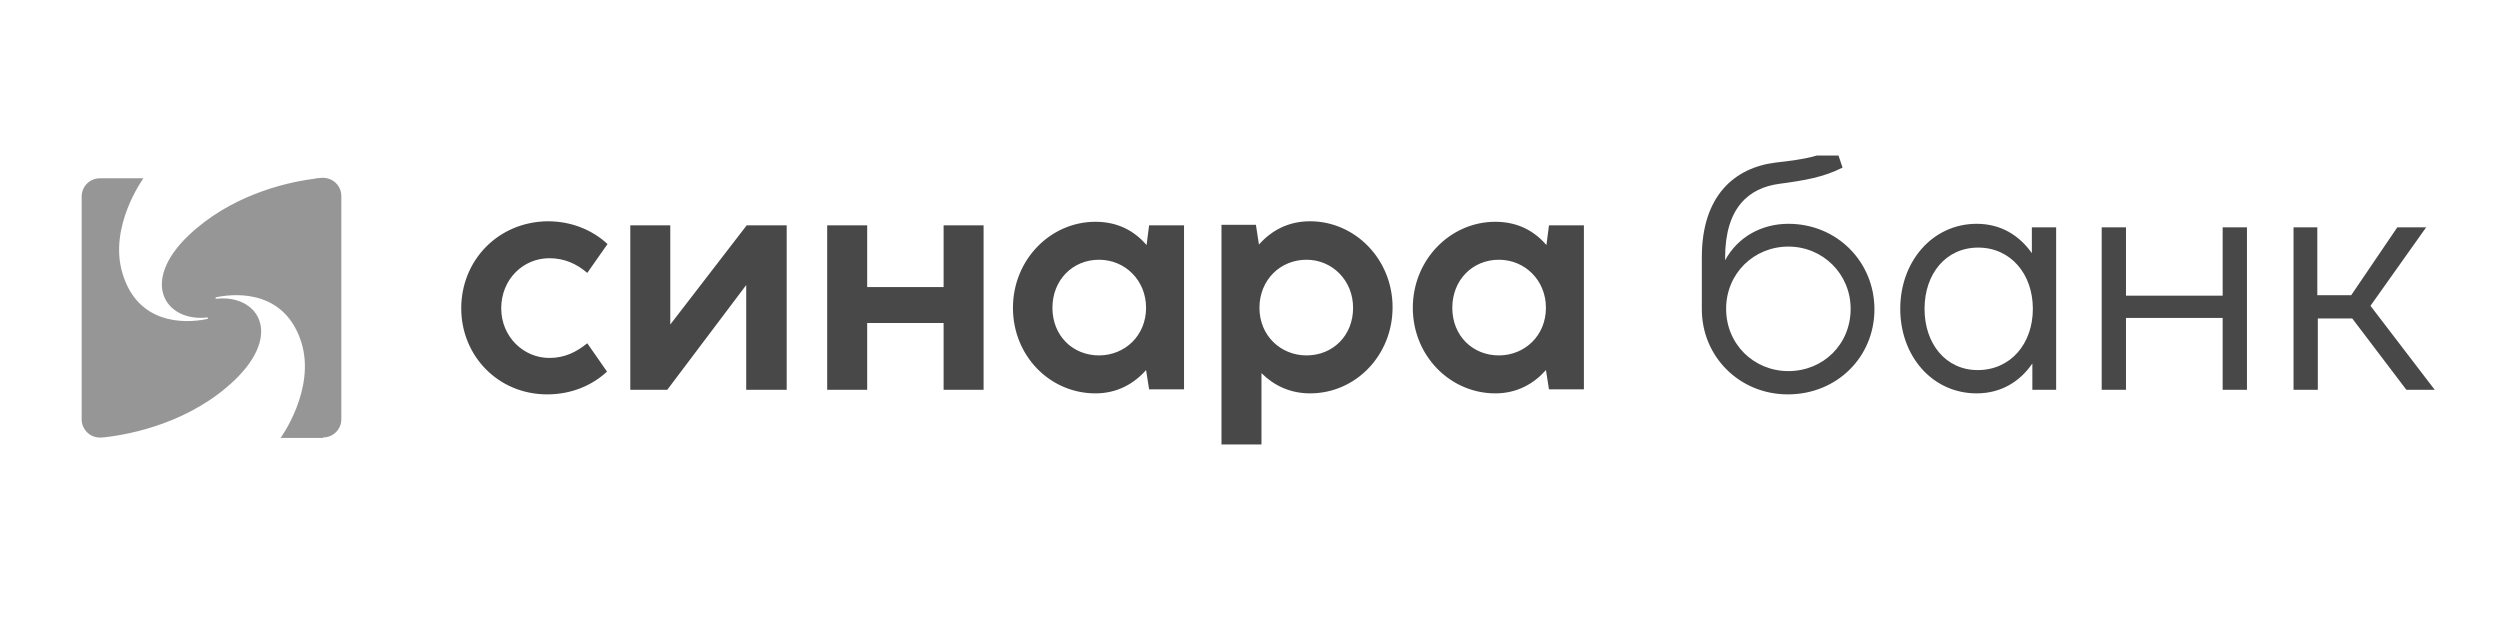 <svg width="273" height="69" viewBox="0 0 273 69" fill="none" xmlns="http://www.w3.org/2000/svg">
<g clip-path="url(#clip0_2016_2786)">
<path d="M35.283 47.769C36.388 47.769 37.273 46.885 37.273 45.779V21.404C37.273 20.298 36.388 19.414 35.228 19.414C35.007 19.414 34.454 19.469 34.288 19.525C30.861 19.967 25.058 21.459 20.581 25.715C15.219 30.855 18.093 35.167 22.625 34.669C22.736 34.669 22.791 34.78 22.625 34.835C19.973 35.388 15.053 35.333 13.395 29.916C11.792 24.776 15.661 19.469 15.661 19.469H10.908C9.802 19.469 8.918 20.354 8.918 21.459V45.834C8.918 46.774 9.747 47.935 11.239 47.769C14.501 47.437 20.857 46.055 25.61 41.523C30.972 36.383 28.098 32.127 23.62 32.624C23.51 32.624 23.455 32.514 23.62 32.458C26.273 31.906 31.193 31.961 32.906 37.378C34.509 42.518 30.64 47.824 30.64 47.824H35.283V47.769Z" fill="#969696"/>
<path d="M250.454 42.569H253.107V34.775H256.865L262.779 42.569H265.875L258.855 33.394L264.935 24.826H261.784L256.755 32.233H253.051V24.826H250.454V42.569ZM229.505 42.569H232.158V34.72H242.715V42.569H245.368V24.826H242.715V32.288H232.158V24.826H229.505V42.569ZM210.16 33.725C210.16 29.911 212.481 27.037 216.019 27.037C219.556 27.037 221.988 29.911 221.988 33.725C221.988 37.539 219.556 40.413 215.964 40.413C212.481 40.413 210.16 37.539 210.16 33.725ZM215.853 42.956C218.561 42.956 220.606 41.629 221.933 39.694V42.569H224.531V34.167V24.826H221.878V27.645C220.551 25.766 218.561 24.439 215.853 24.439C211.044 24.439 207.507 28.529 207.507 33.725C207.507 38.865 210.989 42.956 215.853 42.956ZM188.493 33.725C188.493 29.856 191.533 26.927 195.292 26.927C199.05 26.927 202.09 29.911 202.09 33.725C202.09 37.594 199.105 40.524 195.292 40.524C191.533 40.524 188.493 37.594 188.493 33.725ZM185.84 28.087V33.78C185.84 38.921 189.93 43.066 195.236 43.066C200.598 43.066 204.688 38.976 204.688 33.78C204.688 28.585 200.598 24.439 195.292 24.439C192.362 24.439 189.764 25.876 188.383 28.419V28.143C188.383 22.671 190.98 20.515 194.297 20.073C197.171 19.686 199.105 19.354 201.206 18.304L200.487 16.148C198.719 17.033 197.392 17.364 193.91 17.751C189.433 18.304 185.84 21.344 185.84 28.087ZM158.591 33.614C158.591 30.575 160.802 28.364 163.676 28.364C166.55 28.364 168.816 30.63 168.816 33.614C168.816 36.654 166.495 38.81 163.676 38.81C160.802 38.81 158.591 36.654 158.591 33.614ZM163.289 42.956C165.666 42.956 167.49 41.905 168.816 40.413L169.148 42.513H172.962V24.605H169.148L168.871 26.761C167.545 25.213 165.721 24.218 163.289 24.218C158.37 24.218 154.279 28.364 154.279 33.614C154.279 38.865 158.37 42.956 163.289 42.956ZM137.532 33.614C137.532 30.575 139.798 28.364 142.672 28.364C145.491 28.364 147.757 30.63 147.757 33.614C147.757 36.654 145.546 38.81 142.672 38.81C139.853 38.81 137.532 36.654 137.532 33.614ZM143.059 42.956C148.034 42.956 152.069 38.81 152.069 33.559C152.069 28.308 147.978 24.163 143.059 24.163C140.627 24.163 138.803 25.213 137.477 26.706L137.145 24.55H133.386V32.012V42.458V48.538H137.753V40.745C139.08 42.071 140.848 42.956 143.059 42.956ZM114.925 33.614C114.925 30.575 117.136 28.364 120.011 28.364C122.885 28.364 125.151 30.63 125.151 33.614C125.151 36.654 122.829 38.81 120.011 38.81C117.136 38.81 114.925 36.654 114.925 33.614ZM119.624 42.956C122 42.956 123.824 41.905 125.151 40.413L125.482 42.513H129.296V24.605H125.482L125.206 26.761C123.88 25.213 122.056 24.218 119.624 24.218C114.704 24.218 110.614 28.364 110.614 33.614C110.614 38.865 114.649 42.956 119.624 42.956ZM90.329 42.569H94.696V35.273H103.042V42.569H107.408V24.605H103.042V31.348H94.696V24.605H90.329V42.569ZM85.907 42.569V24.605H81.541L73.195 35.438V24.605H68.828V42.569H72.863L81.486 31.127V42.569H85.907ZM59.764 43.066C62.417 43.066 64.683 42.071 66.286 40.579L64.13 37.484C62.969 38.423 61.698 39.087 59.985 39.087C57.166 39.087 54.734 36.765 54.734 33.67C54.734 30.519 57.11 28.198 59.985 28.198C61.643 28.198 62.969 28.806 64.13 29.801L66.341 26.65C64.738 25.158 62.472 24.163 59.819 24.163C54.402 24.218 50.367 28.419 50.367 33.67C50.367 38.81 54.347 43.066 59.764 43.066Z" fill="#484848"/>
</g>
<defs>
<clipPath id="clip0_2016_2786">
<rect width="258.041" height="34.027" fill="white" transform="translate(8.504 16.984)"/>
</clipPath>
</defs>
</svg>

